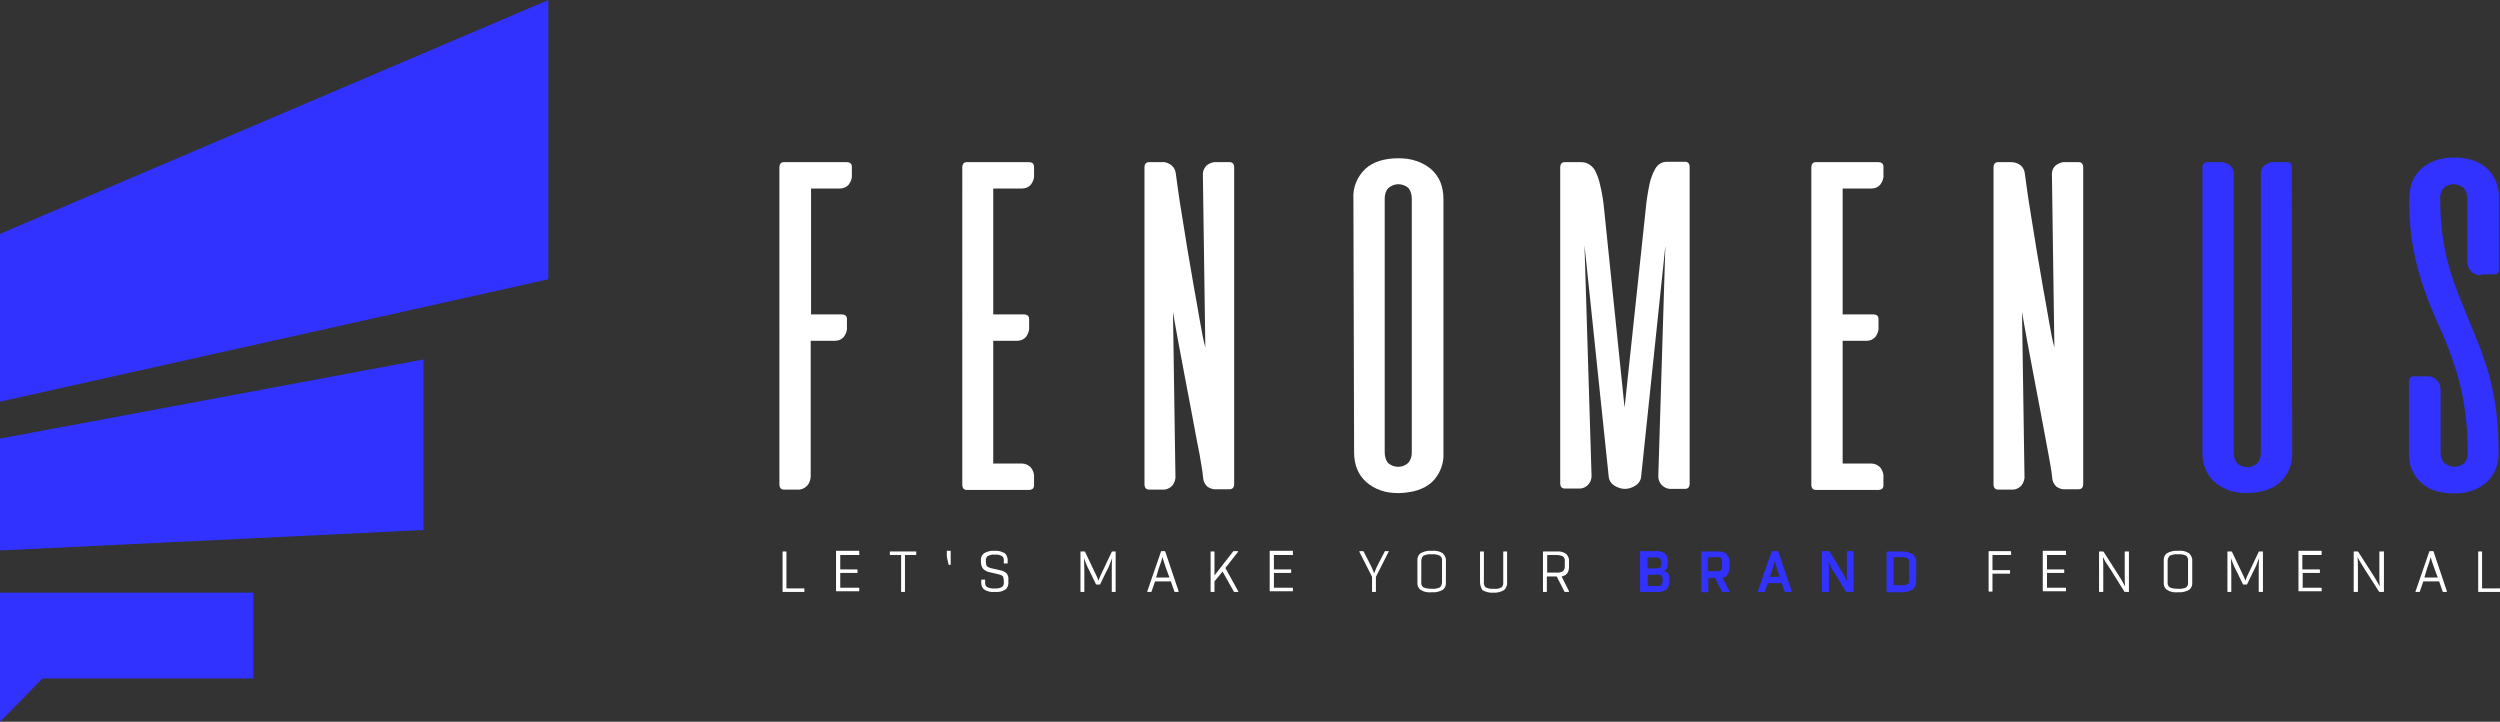 <svg xmlns="http://www.w3.org/2000/svg" xmlns:xlink="http://www.w3.org/1999/xlink" id="Capa_1" x="0px" y="0px" viewBox="0 0 710.8 205.2" style="enable-background:new 0 0 710.8 205.2;" xml:space="preserve"><rect x="0" y="0" width="710.8" height="205.2" fill="#333333" stroke="none"/><style type="text/css">	.st0{fill:#FFFFFF;}	.st1{fill:#3132FF;}</style><path class="st0" d="M240.8,46.1c0.4,0,0.7,0.1,1,0.3c0.3,0.3,0.4,0.6,0.4,1v2.3c0.1,1-0.3,2-0.9,2.8c-0.6,0.7-1.5,1.1-2.5,1.1h-8.2 v35.8h8.8c0.4,0,0.7,0.1,1,0.3c0.3,0.3,0.4,0.6,0.4,1v2.3c0.1,1-0.3,2-0.9,2.8c-0.6,0.7-1.5,1.1-2.5,1.1h-6.9v38.4c0,1-0.3,2-1,2.8 c-0.8,0.8-1.8,1.2-2.9,1.1h-3.7c-0.4,0-0.7-0.1-1-0.4c-0.2-0.3-0.3-0.6-0.3-1V47.5c0-0.4,0.1-0.7,0.3-1c0.3-0.3,0.6-0.4,1-0.4 L240.8,46.1z"></path><path class="st0" d="M292.6,46.1c0.4,0,0.7,0.1,1,0.3c0.3,0.3,0.4,0.6,0.4,1v2.3c0.1,1-0.3,2-0.9,2.8c-0.6,0.7-1.5,1.1-2.5,1.1h-8.2 v35.8h8.8c0.4,0,0.7,0.1,1,0.3c0.3,0.3,0.4,0.6,0.4,1v2.3c0.1,1-0.3,2-0.9,2.8c-0.6,0.7-1.5,1.1-2.5,1.1h-6.8v34.9h8.2 c0.9,0,1.8,0.4,2.5,1.1c0.6,0.8,1,1.8,0.9,2.8v2.3c0,0.4-0.1,0.7-0.4,1c-0.3,0.2-0.6,0.3-1,0.3h-17.7c-0.4,0-0.7-0.1-1-0.4 c-0.2-0.3-0.3-0.6-0.3-1V47.5c0-0.4,0.1-0.7,0.3-1c0.3-0.3,0.6-0.4,1-0.4L292.6,46.1z"></path><path class="st0" d="M349.6,46.1c0.4,0,0.7,0.1,1,0.4c0.2,0.3,0.3,0.6,0.3,1v90.2c0,0.4-0.1,0.7-0.3,1c-0.3,0.3-0.6,0.4-1,0.4h-3.7 c-1,0.1-1.9-0.2-2.7-0.8c-0.6-0.6-1-1.4-1.1-2.2c-0.1-1.2-0.3-2.5-0.5-3.7c-0.3-1.9-0.7-4.3-1.3-7.1c-0.5-2.8-1.1-5.8-1.7-9.1 l-1.9-10c-0.6-3.3-1.2-6.5-1.8-9.6s-1-5.7-1.4-7.9l0.7,46.6c0.1,1-0.3,2-0.9,2.8c-0.8,0.8-1.8,1.2-2.9,1.1h-3.7 c-0.4,0-0.7-0.1-1-0.4c-0.2-0.3-0.3-0.6-0.3-1V47.5c0-0.4,0.1-0.7,0.3-1c0.3-0.3,0.6-0.4,1-0.4h3.7c1-0.1,1.9,0.3,2.7,0.9 c0.7,0.6,1.1,1.4,1.2,2.3c0.1,0.7,0.3,2.2,0.6,4.4s0.7,4.8,1.2,7.8s1,6.3,1.6,9.9s1.2,7.1,1.8,10.5s1.2,6.6,1.7,9.6s1,5.4,1.5,7.3 L342,49.5c0-0.9,0.4-1.8,1.1-2.5c0.8-0.6,1.8-1,2.8-0.9L349.6,46.1z"></path><path class="st0" d="M384.8,56.4c-0.2-3.1,1.1-6.2,3.4-8.4c2.2-2,5.4-3,9.4-3c1.8,0,3.5,0.2,5.2,0.8c1.5,0.5,2.9,1.3,4.1,2.3 c1.1,1,2,2.2,2.6,3.6c0.6,1.5,0.9,3.1,0.9,4.8v72.3c0.2,3.1-1.1,6.2-3.3,8.3c-2.2,2-5.4,3-9.4,3.1c-1.8,0-3.6-0.2-5.2-0.8 c-1.5-0.5-2.8-1.3-4-2.3c-1.1-1-2-2.2-2.6-3.6c-0.6-1.5-0.9-3.1-0.9-4.8L384.8,56.4z M401.4,56.4c0-1-0.3-2.1-0.9-2.9 c-1.7-1.5-4.1-1.5-5.8,0c-0.7,0.8-1,1.8-1,2.9v72.3c0,1,0.3,2.1,0.9,2.9c1.7,1.5,4.2,1.5,5.8,0c0.7-0.8,1-1.8,1-2.9L401.4,56.4z"></path><path class="st0" d="M467.9,59.6c0.2-2.4,0.6-4.9,1.1-7.3c0.3-1.4,0.8-2.8,1.5-4.1c0.4-0.8,1-1.4,1.7-1.8c0.6-0.3,1.2-0.4,1.9-0.4h5 c0.4,0,0.7,0.1,1,0.4c0.2,0.3,0.3,0.6,0.3,1v90.2c0,0.4-0.1,0.7-0.3,1c-0.3,0.3-0.6,0.4-1,0.4h-3.7c-1.9,0.2-3.7-1.2-3.9-3.2 c0,0,0,0,0,0c0-0.2,0-0.5,0-0.8l2-65.1l-6.9,65.7c-0.1,1-0.7,1.9-1.5,2.4c-0.9,0.6-2,1-3.1,1H462c-1.1,0-2.2-0.4-3.1-1 c-0.8-0.5-1.4-1.4-1.5-2.4l-6.9-65.9l2,65.3c0.2,1.9-1.2,3.7-3.1,3.9c0,0,0,0,0,0c-0.2,0-0.5,0-0.8,0h-3.7c-0.4,0-0.7-0.1-1-0.4 c-0.2-0.3-0.3-0.6-0.3-1V47.5c0-0.4,0.1-0.7,0.3-1c0.3-0.3,0.6-0.4,1-0.4h4.5c0.7,0,1.4,0.1,2,0.4c0.8,0.4,1.5,1,2,1.8 c0.7,1.3,1.2,2.7,1.5,4.1c0.6,2.4,1,4.9,1.2,7.3l5.8,56.2L467.9,59.6z"></path><path class="st0" d="M534.1,46.1c0.4,0,0.7,0.1,1,0.3c0.3,0.3,0.4,0.6,0.4,1v2.3c0.1,1-0.3,2-0.9,2.8c-0.6,0.7-1.5,1.1-2.5,1.1h-8.2 v35.8h8.8c0.4,0,0.7,0.1,1,0.3c0.3,0.3,0.4,0.6,0.4,1v2.3c0.1,1-0.3,2-0.9,2.8c-0.6,0.7-1.5,1.1-2.5,1.1h-6.8v34.9h8.2 c0.9,0,1.8,0.4,2.5,1.1c0.6,0.8,1,1.8,0.9,2.8v2.3c0,0.4-0.1,0.7-0.4,1c-0.3,0.2-0.6,0.3-1,0.3h-17.8c-0.4,0-0.7-0.1-1-0.4 c-0.2-0.3-0.3-0.6-0.3-1V47.5c0-0.4,0.1-0.7,0.3-1c0.3-0.3,0.6-0.4,1-0.4L534.1,46.1z"></path><path class="st0" d="M591,46.1c0.4,0,0.7,0.1,1,0.4c0.2,0.3,0.3,0.6,0.3,1v90.2c0,0.4-0.1,0.7-0.3,1c-0.3,0.3-0.6,0.4-1,0.4h-3.7 c-1,0.1-1.9-0.2-2.7-0.8c-0.6-0.6-1-1.4-1.1-2.2c-0.1-1.2-0.3-2.5-0.5-3.7c-0.3-1.9-0.8-4.3-1.3-7.1c-0.5-2.8-1.1-5.8-1.7-9.1 l-1.9-10c-0.6-3.3-1.2-6.5-1.8-9.6s-1-5.7-1.4-7.9l0.7,46.6c0.1,1-0.3,2-0.9,2.8c-0.8,0.8-1.8,1.2-2.9,1.1h-3.7 c-0.4,0-0.7-0.1-1-0.4c-0.2-0.3-0.3-0.6-0.3-1V47.5c0-0.4,0.1-0.7,0.3-1c0.3-0.3,0.6-0.4,1-0.4h3.7c1,0,1.9,0.3,2.7,0.9 c0.7,0.6,1.1,1.4,1.2,2.3c0.1,0.7,0.3,2.2,0.6,4.4s0.7,4.8,1.2,7.8s1,6.3,1.6,9.9s1.2,7.1,1.8,10.5s1.2,6.6,1.7,9.6s1,5.4,1.5,7.3 l-0.7-49.4c0-0.9,0.4-1.8,1.1-2.4c0.8-0.6,1.8-1,2.8-0.9L591,46.1z"></path><path class="st1" d="M651.7,128.7c0.2,3.2-1.1,6.2-3.4,8.4c-2.2,2-5.4,3-9.4,3.1c-1.8,0-3.6-0.2-5.2-0.8c-1.5-0.5-2.8-1.3-4-2.3 c-1.1-1-2-2.2-2.6-3.6c-0.6-1.5-0.9-3.1-0.9-4.8V47.5c0-0.4,0.1-0.7,0.3-1c0.3-0.3,0.6-0.4,1-0.4h3.7c1-0.1,2,0.3,2.8,0.9 c0.7,0.6,1.1,1.5,1.1,2.5v79.3c0,1,0.3,2.1,0.9,2.9c1.7,1.5,4.1,1.5,5.8,0c0.7-0.8,1-1.8,1-2.9V49.5c-0.1-0.9,0.3-1.8,1-2.5 c0.8-0.6,1.8-1,2.8-0.9h3.7c0.4,0,0.7,0.1,1,0.4c0.2,0.3,0.3,0.6,0.3,1L651.7,128.7z"></path><path class="st1" d="M705.4,78.2c-1.1,0.1-2.1-0.3-2.9-1.1c-0.7-0.8-1-1.8-1-2.8V56.4c0-1.1-0.3-2.1-1-2.9c-1.7-1.5-4.1-1.5-5.8,0 c-0.6,0.8-1,1.8-0.9,2.9c0,3.6,0.2,7.3,0.7,10.9c0.4,3,1.1,6,1.9,9c0.8,2.6,1.7,5.2,2.7,7.8c1,2.4,2,4.9,3,7.3s2,4.9,3,7.4 c1,2.7,1.9,5.4,2.7,8.2c0.8,3.2,1.5,6.5,1.9,9.8c0.5,4,0.7,8,0.7,12c0,1.6-0.3,3.2-0.9,4.8c-0.6,1.4-1.5,2.6-2.6,3.6 c-1.2,1-2.5,1.8-4,2.3c-1.7,0.6-3.4,0.8-5.2,0.8c-4,0-7.1-1-9.4-3.1c-2.3-2.2-3.5-5.2-3.4-8.4v-20.4c0-0.4,0.1-0.7,0.3-1 c0.3-0.3,0.6-0.4,1-0.4h3.8c1.1-0.1,2.1,0.3,2.9,1.1c0.7,0.8,1,1.8,1,2.8v17.8c0,1.1,0.3,2.1,1,2.9c1.7,1.5,4.1,1.5,5.8,0 c0.7-0.8,1-1.8,0.9-2.9c0.1-5-0.4-10-1.2-14.9c-0.7-3.9-1.8-7.8-3.1-11.6c-1.2-3.5-2.6-6.8-4-9.9s-2.8-6.4-4-9.9 c-1.3-3.7-2.4-7.6-3.1-11.5c-0.9-4.8-1.3-9.7-1.2-14.6c0-1.6,0.3-3.2,0.9-4.8c0.6-1.4,1.5-2.6,2.6-3.6c1.2-1,2.5-1.8,4-2.3 c1.7-0.6,3.5-0.8,5.2-0.8c4,0,7.1,1,9.4,3.1c2.3,2.2,3.5,5.2,3.4,8.4v20.3c0,0.4-0.1,0.7-0.3,1c-0.3,0.3-0.6,0.4-1,0.4H705.4z"></path><path class="st0" d="M228.7,167.4v0.8c0,0.1,0,0.1-0.1,0.1c0,0,0,0,0,0h-6c-0.1,0-0.1,0-0.1-0.1v-11.3c0-0.1,0-0.1,0.1-0.1 c0,0,0,0,0,0h0.9c0.1,0,0.1,0.1,0.1,0.1v10.4h4.9C228.6,167.2,228.6,167.3,228.7,167.4C228.6,167.3,228.6,167.3,228.7,167.4 L228.7,167.4z"></path><path class="st0" d="M244.2,157.8h-5.3v4.1h4.8c0.1,0,0.1,0,0.1,0.1c0,0,0,0,0,0v0.8c0,0.1-0.1,0.1-0.1,0.1h-4.8v4.2h5.3 c0.1,0,0.1,0.1,0.1,0.1v0.8c0,0.1-0.1,0.1-0.1,0.1h-6.4c-0.1,0-0.1,0-0.1-0.1v-11.3c0-0.1,0-0.1,0.1-0.1c0,0,0,0,0,0h6.4 c0.1,0,0.1,0,0.1,0.1c0,0,0,0,0,0v0.8C244.4,157.8,244.4,157.8,244.2,157.8z"></path><path class="st0" d="M260.5,156.9v0.8c0,0.1,0,0.1-0.1,0.1c0,0,0,0,0,0h-3.1v10.4c0,0.1,0,0.1-0.1,0.1h-0.9c-0.1,0-0.1,0-0.1-0.1 c0,0,0,0,0,0v-10.4h-3.1c-0.1,0-0.1-0.1-0.1-0.1v-0.8c0-0.1,0-0.1,0.1-0.1c0,0,0,0,0,0h7.4C260.4,156.7,260.5,156.8,260.5,156.9z"></path><path class="st0" d="M270.2,160.6h-0.3c-0.1,0-0.1,0-0.2-0.1c0,0,0,0,0,0l0,0l-0.5-2.2c0-0.1,0-0.1,0-0.2v-1.4c0-0.1,0-0.1,0.1-0.1 c0,0,0,0,0,0h0.9c0.1,0,0.1,0,0.1,0.1v3.8C270.4,160.5,270.4,160.6,270.2,160.6C270.3,160.6,270.3,160.6,270.2,160.6L270.2,160.6z"></path><path class="st0" d="M279,165.5v-0.6c0-0.1,0-0.1,0.1-0.1h0.9c0.1,0,0.1,0,0.1,0.1c0,0,0,0,0,0v0.6c-0.1,0.5,0.1,1.1,0.5,1.4 c0.6,0.3,1.4,0.5,2.1,0.4h0.1c0.7,0.1,1.5-0.1,2.1-0.4c0.4-0.4,0.6-0.9,0.5-1.4V165c0-0.4-0.1-0.9-0.3-1.2c-0.4-0.3-1-0.5-1.5-0.6 l-2.2-0.5c-0.7-0.1-1.4-0.5-1.9-1c-0.4-0.5-0.6-1.2-0.6-1.9v-0.3c-0.1-0.8,0.2-1.7,0.9-2.2c0.9-0.5,1.9-0.8,2.9-0.7h0.1 c1-0.1,2,0.2,2.9,0.7c0.6,0.6,0.9,1.4,0.8,2.2v0.6c0,0.1,0,0.1-0.1,0.1c0,0,0,0,0,0h-0.9c-0.1,0-0.1,0-0.1-0.1c0,0,0,0,0,0v-0.6 c0.1-0.5-0.1-1.1-0.5-1.4c-0.6-0.3-1.3-0.5-2-0.4h-0.1c-0.7-0.1-1.4,0.1-2,0.4c-0.4,0.4-0.6,0.9-0.5,1.4v0.3c0,0.4,0.1,0.9,0.3,1.2 c0.4,0.3,0.9,0.5,1.4,0.6l2.2,0.5c0.7,0.1,1.4,0.4,2,0.9c0.4,0.6,0.6,1.2,0.5,1.9v0.5c0.1,0.8-0.2,1.7-0.8,2.2c-0.9,0.6-2,0.8-3,0.7 h-0.1c-1,0.1-2.1-0.1-3-0.7C279.2,167.1,278.9,166.3,279,165.5z"></path><path class="st0" d="M317.2,156.9v11.3c0,0.1,0,0.1-0.1,0.1h-0.9c-0.1,0-0.1,0-0.1-0.1v-5.7c0-1.6,0-2.9,0.1-3.8 c-0.2,0.6-0.5,1.2-0.7,1.8s-0.5,1.2-0.9,1.9l-1.8,3.7c0,0.1-0.1,0.1-0.2,0.1h-0.8c-0.1,0-0.1,0-0.2-0.1l-1.8-3.7 c-0.4-0.7-0.7-1.4-0.9-1.9s-0.5-1.2-0.7-1.8c0,0.9,0.1,2.1,0.1,3.8v5.7c0,0.1,0,0.1-0.1,0.1h-0.9c-0.1,0-0.1,0-0.1-0.1c0,0,0,0,0,0 v-11.3c0-0.1,0-0.1,0.1-0.1h1c0.1,0,0.2,0,0.2,0.1l3,6.3c0.3,0.6,0.6,1.2,0.8,1.9c0.2-0.6,0.5-1.3,0.8-1.9l3-6.3 c0-0.1,0.1-0.1,0.2-0.1h1C317.2,156.7,317.2,156.8,317.2,156.9z"></path><path class="st0" d="M335.1,168.1L335.1,168.1c0,0.1,0,0.2-0.1,0.2h-0.9c-0.1,0-0.1,0-0.2-0.1l-1-2.9h-4.5l-1,2.9 c0,0.1-0.1,0.1-0.2,0.1h-0.9c-0.1,0-0.1,0-0.1-0.2l3.9-11.3c0-0.1,0.1-0.1,0.2-0.1h0.8c0.1,0,0.1,0,0.2,0.1L335.1,168.1z  M328.7,164.2h3.8l-1-2.7c-0.4-1.3-0.8-2.3-1-3.1c-0.2,0.8-0.5,1.8-1,3.1L328.7,164.2z"></path><path class="st0" d="M352.1,168.2c0,0.1,0,0.1-0.1,0.1h-1c-0.1,0-0.1,0-0.2-0.1l-3.2-5.7l-2.3,2.8v2.9c0,0.1,0,0.1-0.1,0.1h-0.9 c-0.1,0-0.1,0-0.1-0.1c0,0,0,0,0,0v-11.3c0-0.1,0-0.1,0.1-0.1h0.9c0.1,0,0.1,0.1,0.1,0.1v6.7l5.3-6.8c0-0.1,0.1-0.1,0.2-0.1h1.1 c0.1,0,0.1,0,0.1,0.1c0,0,0,0.1,0,0.1l-3.6,4.6L352.1,168.2L352.1,168.2L352.1,168.2z"></path><path class="st0" d="M367.5,157.8h-5.3v4.1h4.8c0.1,0,0.1,0,0.1,0.1c0,0,0,0,0,0v0.8c0,0.1,0,0.1-0.1,0.1h-4.8v4.2h5.3 c0.1,0,0.1,0.1,0.1,0.1v0.8c0,0.1,0,0.1-0.1,0.1h-6.4c-0.1,0-0.1,0-0.1-0.1c0,0,0,0,0,0v-11.3c0-0.1,0-0.1,0.1-0.1h6.4 c0.1,0,0.1,0,0.1,0.1c0,0,0,0,0,0v0.8C367.7,157.7,367.6,157.8,367.5,157.8C367.5,157.8,367.5,157.8,367.5,157.8z"></path><path class="st0" d="M394.8,156.9l-3.6,7.1v4.2c0,0.1,0,0.1-0.1,0.1h-0.9c-0.1,0-0.1,0-0.1-0.1V164l-3.6-7.1v-0.1 c0-0.1,0-0.1,0.1-0.1h0.9c0.1,0,0.1,0,0.2,0.1l1.7,3.3c0.5,0.9,0.9,1.9,1.3,2.9c0.3-0.8,0.7-1.8,1.3-2.9l1.7-3.3 c0-0.1,0.1-0.1,0.2-0.1h0.9C394.9,156.7,394.9,156.8,394.8,156.9z"></path><path class="st0" d="M403,165.5v-6c-0.1-0.8,0.2-1.7,0.9-2.2c0.9-0.5,2-0.8,3.1-0.7h0.1c1.1-0.1,2.2,0.1,3.1,0.7 c0.6,0.6,1,1.4,0.9,2.2v6c0.1,0.8-0.2,1.7-0.9,2.2c-0.9,0.5-2,0.8-3.1,0.7H407c-1.1,0.1-2.2-0.1-3.1-0.7 C403.2,167.2,402.9,166.3,403,165.5z M407,167.4h0.1c0.8,0.1,1.6-0.1,2.3-0.4c0.4-0.4,0.6-0.9,0.6-1.5v-6c0.1-0.5-0.1-1.1-0.6-1.5 c-0.7-0.3-1.5-0.5-2.3-0.4H407c-0.8-0.1-1.6,0.1-2.3,0.4c-0.4,0.4-0.6,0.9-0.6,1.5v6c-0.1,0.5,0.1,1.1,0.6,1.5 C405.4,167.3,406.2,167.4,407,167.4z"></path><path class="st0" d="M420.8,165.5v-8.6c0-0.1,0-0.1,0.1-0.1c0,0,0,0,0,0h0.9c0.1,0,0.1,0.1,0.1,0.1v8.6c-0.1,0.5,0.1,1.1,0.5,1.5 c0.7,0.3,1.4,0.5,2.2,0.4h0.1c0.7,0.1,1.5,0,2.2-0.4c0.4-0.4,0.6-0.9,0.5-1.5v-8.6c0-0.1,0-0.1,0.1-0.1h0.9c0.1,0,0.1,0,0.1,0.1 c0,0,0,0,0,0v8.7c0.1,0.8-0.3,1.7-0.9,2.2c-0.9,0.5-2,0.8-3,0.7h-0.1c-1,0.1-2.1-0.2-3-0.7C421.1,167.2,420.8,166.4,420.8,165.5z"></path><path class="st0" d="M446.1,168.1L446.1,168.1c0,0.2,0,0.2-0.1,0.2h-1c-0.1,0-0.1,0-0.2-0.1l-2.2-4.3h-2.8v4.3c0,0.1,0,0.1-0.1,0.1 c0,0,0,0,0,0h-0.9c-0.1,0-0.1,0-0.1-0.1v-11.3c0-0.1,0-0.1,0.1-0.1c0,0,0,0,0,0h4c0.9-0.1,1.8,0.2,2.5,0.7c0.6,0.6,0.9,1.4,0.8,2.2 v1.4c0,0.7-0.1,1.3-0.5,1.9c-0.4,0.5-1,0.8-1.6,0.9L446.1,168.1z M439.9,157.8v5h2.6c0.7,0.1,1.3-0.1,1.9-0.4 c0.4-0.4,0.5-0.9,0.5-1.4v-1.4c0.1-0.5-0.1-1-0.5-1.4c-0.6-0.3-1.3-0.4-1.9-0.4H439.9z"></path><path class="st1" d="M474.6,164.7v0.6c0.1,0.8-0.2,1.7-0.8,2.3c-0.7,0.5-1.6,0.8-2.5,0.7h-4.8c-0.1,0-0.2,0-0.2-0.2v-11.2 c0-0.1,0-0.2,0.2-0.2h4.4c0.9-0.1,1.8,0.2,2.5,0.7c0.6,0.6,0.9,1.4,0.8,2.3v0.4c0,0.5-0.1,1-0.3,1.5c-0.2,0.4-0.6,0.6-1,0.8 c0.5,0,1,0.3,1.4,0.7C474.6,163.6,474.7,164.2,474.6,164.7z M470.5,158.5h-2.1v3.1h2.1c0.5,0,1,0,1.5-0.2c0.3-0.3,0.4-0.7,0.3-1.1 v-0.4c0.1-0.4-0.1-0.8-0.3-1.1C471.5,158.5,471,158.4,470.5,158.5z M472.7,165.2v-0.5c0-0.4-0.1-0.8-0.3-1.1 c-0.4-0.2-0.9-0.3-1.4-0.2h-2.5v3.2h2.5c0.5,0.1,1,0,1.4-0.2C472.6,166,472.7,165.6,472.7,165.2z"></path><path class="st1" d="M491.7,168.1L491.7,168.1c0,0.2,0,0.2-0.1,0.2h-1.8c-0.1,0-0.2,0-0.2-0.1l-2-3.9h-1.9v3.9c0,0.1,0,0.1-0.1,0.2 c0,0,0,0,0,0h-1.7c-0.1,0-0.2,0-0.2-0.2v-11.2c0-0.1,0.1-0.2,0.2-0.2h4.5c0.9-0.1,1.8,0.2,2.5,0.8c0.6,0.6,0.9,1.5,0.8,2.4v1.3 c0,1.7-0.7,2.7-2,3L491.7,168.1z M485.6,158.5v3.9h2.2c0.5,0.1,1,0,1.5-0.3c0.3-0.3,0.4-0.7,0.3-1.1v-1.3c0.1-0.4-0.1-0.8-0.3-1.1 c-0.5-0.2-1-0.3-1.5-0.2L485.6,158.5z"></path><path class="st1" d="M509.4,168.1L509.4,168.1c0,0.1,0,0.2-0.1,0.2h-1.7c-0.1,0-0.2,0-0.2-0.1l-0.8-2.4h-4l-0.8,2.4 c0,0.1-0.1,0.1-0.2,0.1h-1.7c-0.1,0-0.2-0.1-0.1-0.2l3.9-11.3c0-0.1,0.1-0.1,0.2-0.1h1.5c0.1,0,0.2,0.1,0.2,0.1L509.4,168.1z  M503.2,164h2.8l-0.6-1.8c-0.3-0.9-0.6-1.8-0.8-2.7c-0.2,0.9-0.5,1.8-0.8,2.7L503.2,164z"></path><path class="st1" d="M527,156.9v11.2c0,0.1-0.1,0.2-0.2,0.2H525c-0.1,0-0.2,0-0.2-0.1l-3.2-5.3c-0.7-1-1.2-2.1-1.7-3.2 c0.1,1,0.1,2.1,0.1,3.2v5.2c0,0.1,0,0.1-0.1,0.2c0,0,0,0,0,0h-1.7c-0.1,0-0.2,0-0.2-0.2v-11.2c0-0.1,0.1-0.2,0.2-0.2h1.8 c0.1,0,0.2,0,0.2,0.1l3.2,5.3c0.4,0.7,0.8,1.3,1,1.7c0.3,0.5,0.5,1,0.8,1.6c-0.1-1-0.1-2.1-0.1-3.3v-5.2c0-0.1,0-0.1,0.1-0.2 c0,0,0,0,0,0h1.7C526.9,156.7,527,156.8,527,156.9C527,156.9,527,156.9,527,156.9z"></path><path class="st1" d="M544.8,159.9v5.3c0.1,0.9-0.3,1.8-1,2.4c-0.9,0.6-2,0.8-3.2,0.8h-4c-0.1,0-0.2,0-0.2-0.2v-11.2 c0-0.1,0.1-0.2,0.2-0.2h4c1.1-0.1,2.2,0.2,3.2,0.8C544.5,158.1,544.9,159,544.8,159.9z M542.8,165.1v-5.3c0.1-0.4-0.1-0.8-0.5-1.1 c-0.6-0.2-1.3-0.3-1.9-0.3h-2v8h2c0.6,0.1,1.3,0,1.9-0.3C542.7,166,542.9,165.6,542.8,165.1L542.8,165.1z"></path><path class="st0" d="M571.8,156.9v0.8c0,0.1,0,0.1-0.2,0.1h-5.1v4.3h4.8c0.1,0,0.2,0.1,0.2,0.1v0.8c0,0.1,0,0.1-0.2,0.1h-4.8v5 c0,0.1,0,0.1-0.1,0.1c0,0,0,0,0,0h-0.9c-0.1,0-0.1,0-0.1-0.1v-11.3c0-0.1,0-0.1,0.1-0.1h6.2C571.7,156.7,571.8,156.8,571.8,156.9 C571.8,156.8,571.8,156.8,571.8,156.9L571.8,156.9z"></path><path class="st0" d="M587.4,157.8H582v4.1h4.8c0.1,0,0.1,0,0.1,0.1c0,0,0,0,0,0v0.8c0,0.1,0,0.1-0.1,0.1H582v4.2h5.3 c0.1,0,0.1,0,0.1,0.1c0,0,0,0,0,0v0.8c0,0.1,0,0.1-0.1,0.1c0,0,0,0,0,0H581c-0.1,0-0.2,0-0.2-0.1v-11.3c0-0.1,0-0.1,0.1-0.1 c0,0,0,0,0,0h6.4c0.1,0,0.1,0.1,0.1,0.1v0.8C587.5,157.7,587.5,157.8,587.4,157.8C587.4,157.8,587.4,157.8,587.4,157.8L587.4,157.8z "></path><path class="st0" d="M605.3,156.9v11.3c0,0.1,0,0.1-0.1,0.1c0,0,0,0,0,0h-1c-0.1,0-0.1,0-0.2-0.1l-4-6.4l-1.2-1.8 c-0.3-0.4-0.5-1-0.9-1.6c0.1,1,0.1,2.1,0.1,3.4v6.4c0,0.1,0,0.1-0.1,0.1c0,0,0,0,0,0h-1c-0.1,0-0.1,0-0.1-0.1v-11.3 c0-0.1,0-0.1,0.1-0.1h1c0.1,0,0.1,0,0.2,0.1l4.1,6.4c0.4,0.7,0.8,1.2,1.1,1.8c0.2,0.4,0.5,0.9,0.9,1.6c-0.1-1-0.1-2.1-0.1-3.4v-6.4 c0-0.1,0-0.1,0.1-0.1h0.9C605.2,156.7,605.3,156.8,605.3,156.9z"></path><path class="st0" d="M615.2,165.5v-6c-0.1-0.8,0.2-1.7,0.9-2.2c0.9-0.5,2-0.8,3.1-0.7h0.1c1.1-0.1,2.2,0.1,3.1,0.7 c0.6,0.6,1,1.4,0.9,2.2v6c0.1,0.8-0.2,1.7-0.9,2.2c-0.9,0.5-2,0.8-3.1,0.7h-0.1c-1.1,0.1-2.2-0.1-3.1-0.7 C615.4,167.2,615.1,166.3,615.2,165.5z M619.2,167.4h0.1c0.8,0.1,1.6-0.1,2.3-0.4c0.4-0.4,0.6-0.9,0.5-1.5v-6 c0.1-0.5-0.1-1.1-0.5-1.5c-0.7-0.3-1.5-0.5-2.3-0.4h-0.1c-0.8-0.1-1.6,0.1-2.3,0.4c-0.4,0.4-0.6,0.9-0.6,1.5v6 c-0.1,0.5,0.1,1.1,0.6,1.5C617.6,167.3,618.4,167.4,619.2,167.4z"></path><path class="st0" d="M643.4,156.9v11.3c0,0.1,0,0.1-0.1,0.1c0,0,0,0,0,0h-0.9c-0.1,0-0.2,0-0.2-0.1v-5.7c0-1.6,0-2.9,0.1-3.8 c-0.2,0.6-0.5,1.2-0.7,1.8s-0.6,1.2-0.9,1.9l-1.8,3.7c0,0.1-0.1,0.1-0.2,0.1h-0.8c-0.1,0-0.1,0-0.2-0.1l-1.8-3.7 c-0.4-0.7-0.7-1.4-0.9-1.9s-0.5-1.2-0.7-1.8c0,0.9,0.1,2.1,0.1,3.8v5.7c0,0.1,0,0.1-0.1,0.1h-0.9c-0.1,0-0.1,0-0.1-0.1v-11.3 c0-0.1,0-0.1,0.1-0.1h1c0.1,0,0.1,0,0.2,0.1l3,6.3c0.3,0.6,0.6,1.2,0.8,1.9c0.2-0.6,0.5-1.3,0.8-1.9l3-6.3c0-0.1,0.1-0.1,0.2-0.1h1 C643.3,156.8,643.3,156.8,643.4,156.9z"></path><path class="st0" d="M659.9,157.8h-5.3v4.1h4.8c0.1,0,0.2,0.1,0.2,0.1v0.8c0,0.1,0,0.1-0.1,0.1c0,0,0,0,0,0h-4.8v4.2h5.3 c0.1,0,0.1,0,0.1,0.1c0,0,0,0,0,0v0.8c0,0.1,0,0.1-0.1,0.1h-6.4c-0.1,0-0.1,0-0.1-0.1c0,0,0,0,0,0v-11.3c0-0.1,0-0.1,0.1-0.1h6.4 c0.1,0,0.1,0.1,0.1,0.1v0.8C660.1,157.7,660,157.8,659.9,157.8C660,157.8,660,157.8,659.9,157.8L659.9,157.8z"></path><path class="st0" d="M677.8,156.9v11.3c0,0.1,0,0.1-0.2,0.1h-1c-0.1,0-0.1,0-0.2-0.1l-4.1-6.4l-1.1-1.8c-0.3-0.4-0.6-1-0.9-1.6 c0.1,1,0.1,2.1,0.1,3.4v6.4c0,0.1,0,0.1-0.2,0.1h-0.9c-0.1,0-0.1,0-0.1-0.1c0,0,0,0,0,0v-11.3c0-0.1,0-0.1,0.1-0.1h1 c0.1,0,0.1,0,0.2,0.1l4.1,6.4c0.4,0.7,0.8,1.2,1.1,1.8c0.2,0.4,0.5,0.9,0.9,1.6c-0.1-1-0.1-2.1-0.1-3.4v-6.4c0-0.1,0-0.1,0.1-0.1 h0.9C677.8,156.7,677.8,156.8,677.8,156.9C677.8,156.8,677.8,156.8,677.8,156.9L677.8,156.9z"></path><path class="st0" d="M695.7,168.1L695.7,168.1c0,0.1,0,0.2-0.1,0.2h-0.9c-0.1,0-0.1,0-0.2-0.1l-1-2.9H689l-1,2.9 c0,0.1-0.1,0.1-0.2,0.1h-0.9c-0.1,0-0.2,0-0.1-0.2l3.9-11.3c0-0.1,0.1-0.1,0.2-0.1h0.8c0.1,0,0.2,0,0.2,0.1L695.7,168.1z  M689.3,164.2h3.8l-1-2.7c-0.5-1.3-0.8-2.3-1-3.1c-0.2,0.8-0.5,1.8-1,3.1L689.3,164.2z"></path><path class="st0" d="M710.8,167.4v0.8c0,0.1,0,0.1-0.2,0.1h-5.9c-0.1,0-0.1,0-0.1-0.1c0,0,0,0,0,0v-11.3c0-0.1,0-0.1,0.1-0.1h0.9 c0.1,0,0.1,0,0.1,0.1c0,0,0,0,0,0v10.4h4.9C710.8,167.2,710.8,167.3,710.8,167.4z"></path><polygon class="st1" points="72,192.9 12.1,192.9 0,205.2 0,168.5 72,168.5 "></polygon><polygon class="st1" points="120.4,150.7 0,156.5 0,124.7 120.4,102.2 "></polygon><polygon class="st1" points="155.9,79.4 0,114.2 0,66.5 155.9,0 "></polygon></svg>